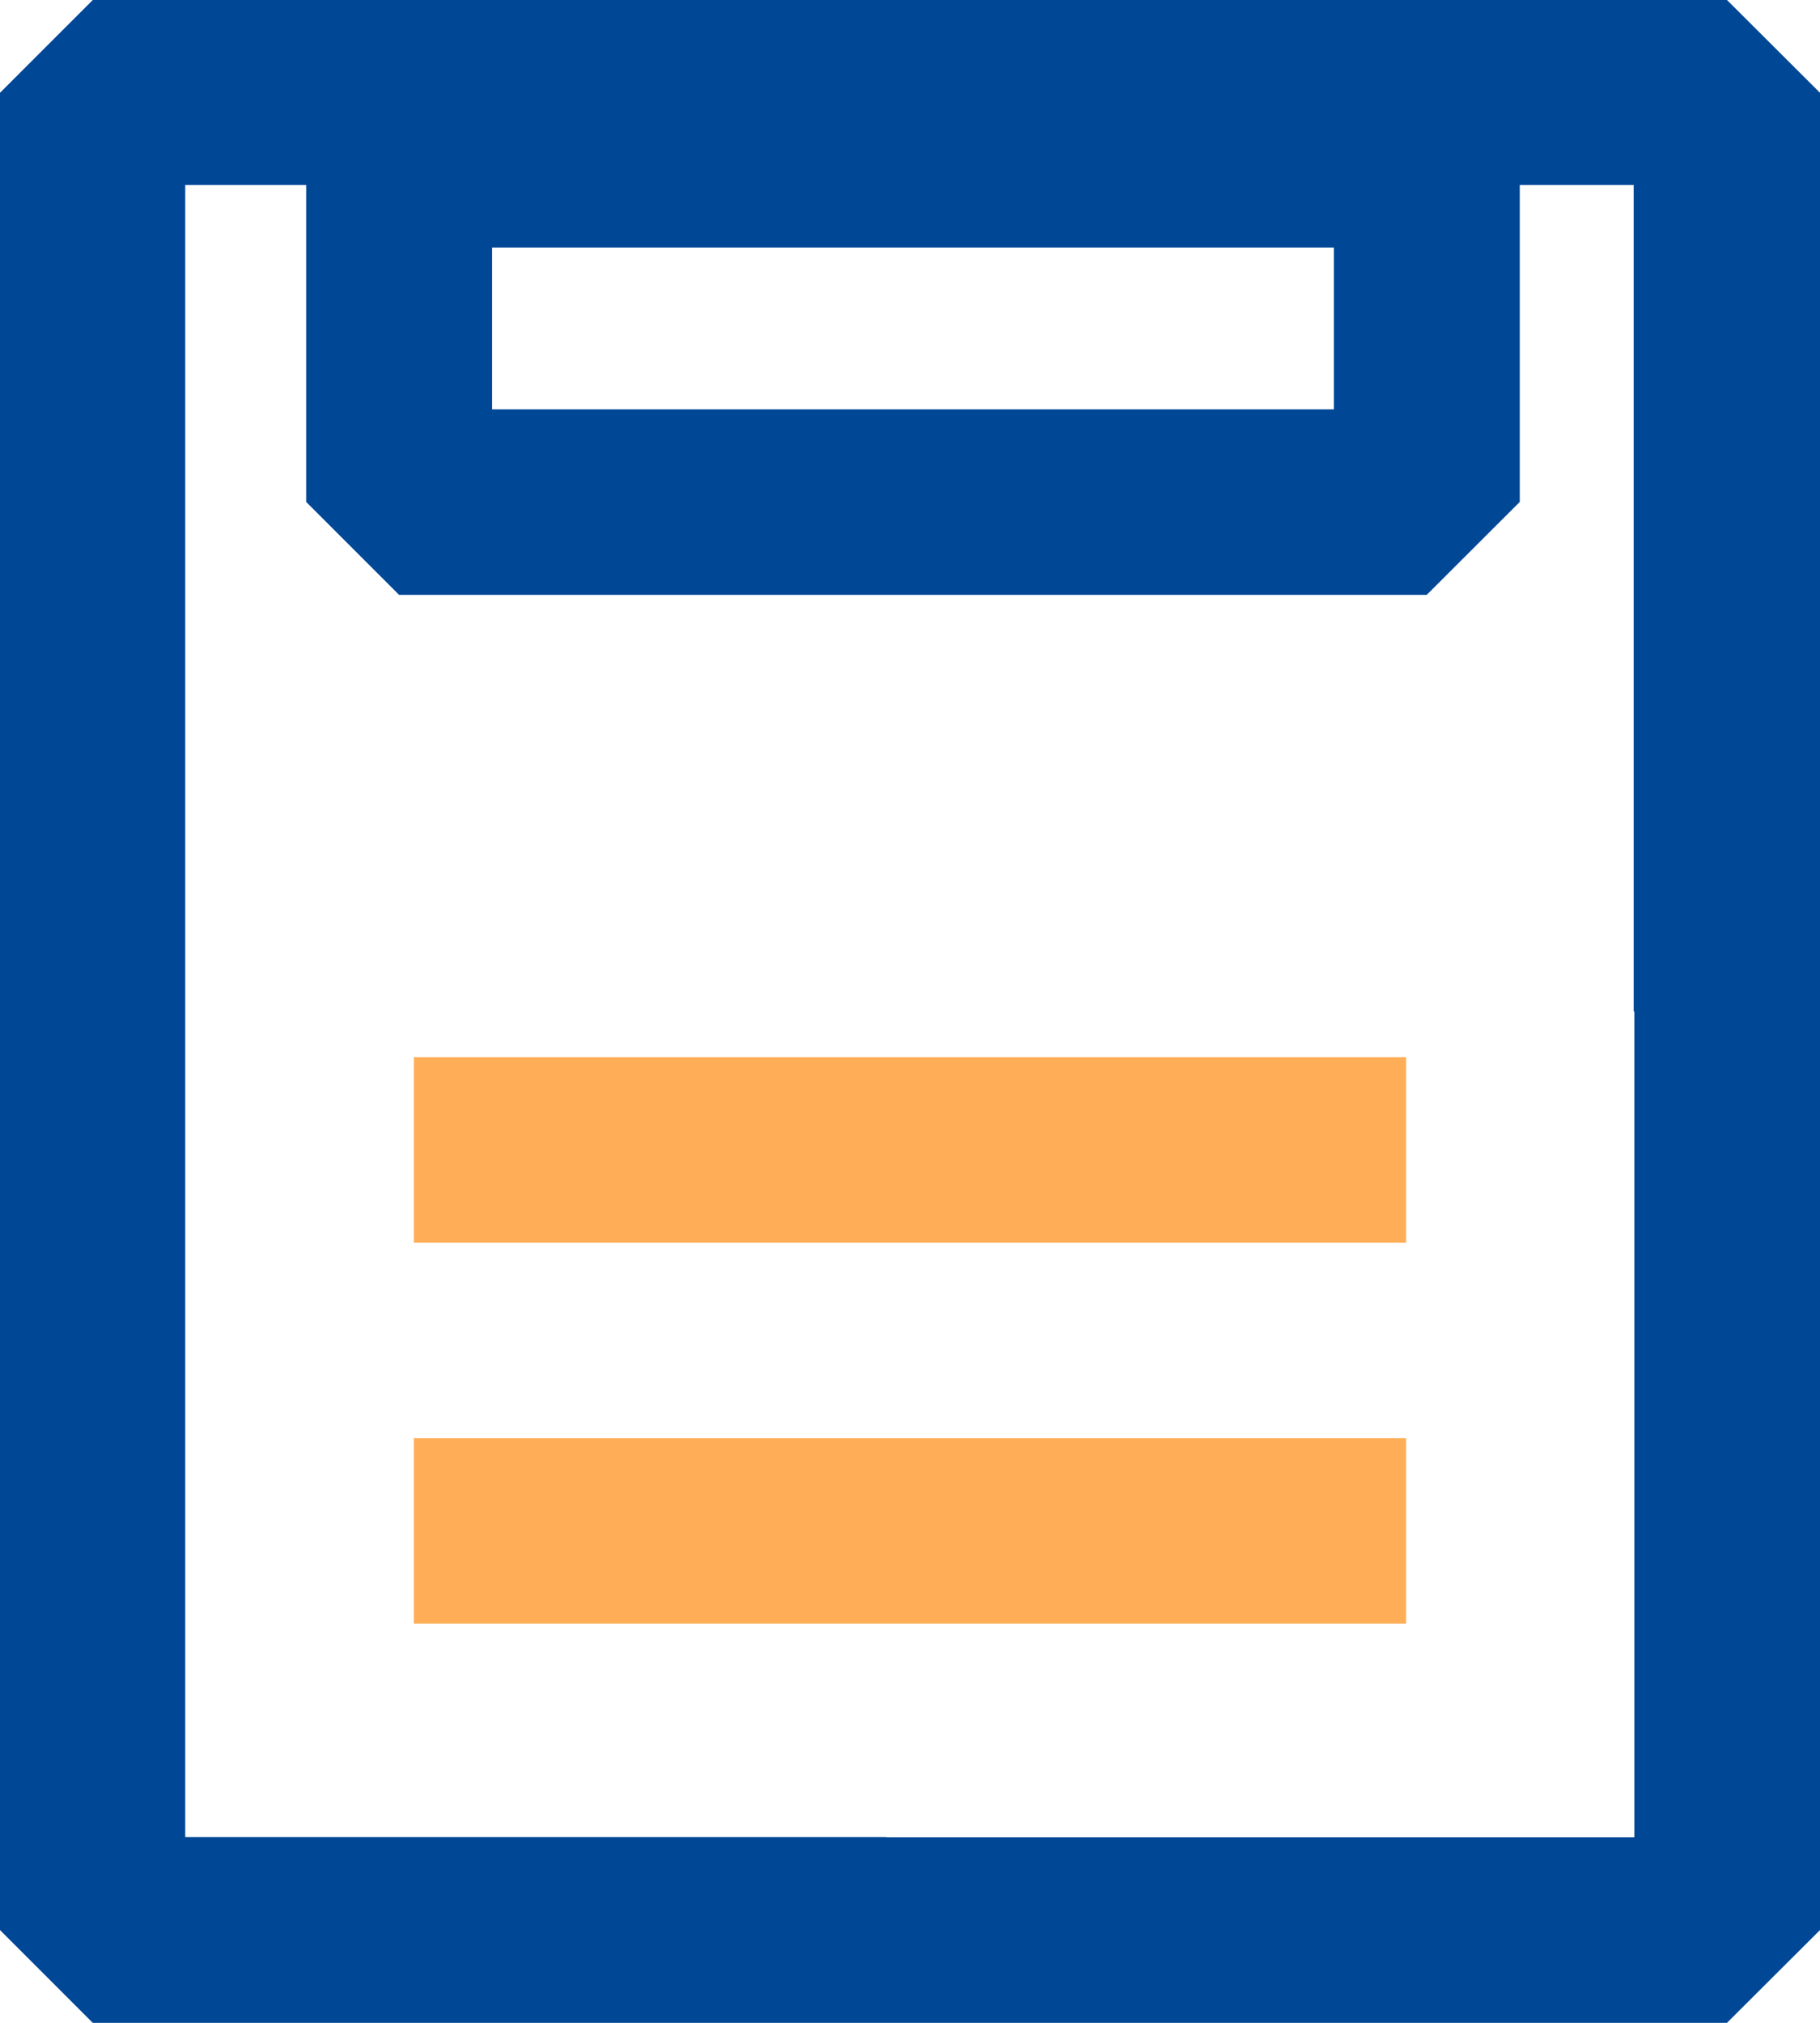 <svg id="次数占比" xmlns="http://www.w3.org/2000/svg" width="27" height="30" viewBox="0 0 27 30">
  <defs>
    <style>
      .cls-1 {
        fill: #004896;
      }

      .cls-1, .cls-2 {
        fill-rule: evenodd;
      }

      .cls-2 {
        fill: #ffae57;
      }
    </style>
  </defs>
  <path id="形状_819" data-name="形状 819" class="cls-1" d="M1014,342.329V331.376L1012.62,330H988.376L987,331.376v27.248L988.376,360h24.244l1.38-1.376v-16.3Zm-19.7-6.285v-2.373h12.488v2.4H994.3v-0.026Zm5.848,21.2h-10.4v-24.5h1.794v4.7l1.378,1.378h15.246l1.38-1.378v-4.7h1.69V345h0.01v12.247h-11.1Z" transform="translate(-987 -330)"/>
  <path id="形状_819_拷贝" data-name="形状 819 拷贝" class="cls-2" d="M1007.86,348.43H993.139v-2.752h14.721v2.752Zm0,5.65H993.139v-2.752h14.721v2.752Z" transform="translate(-987 -330)"/>
</svg>
